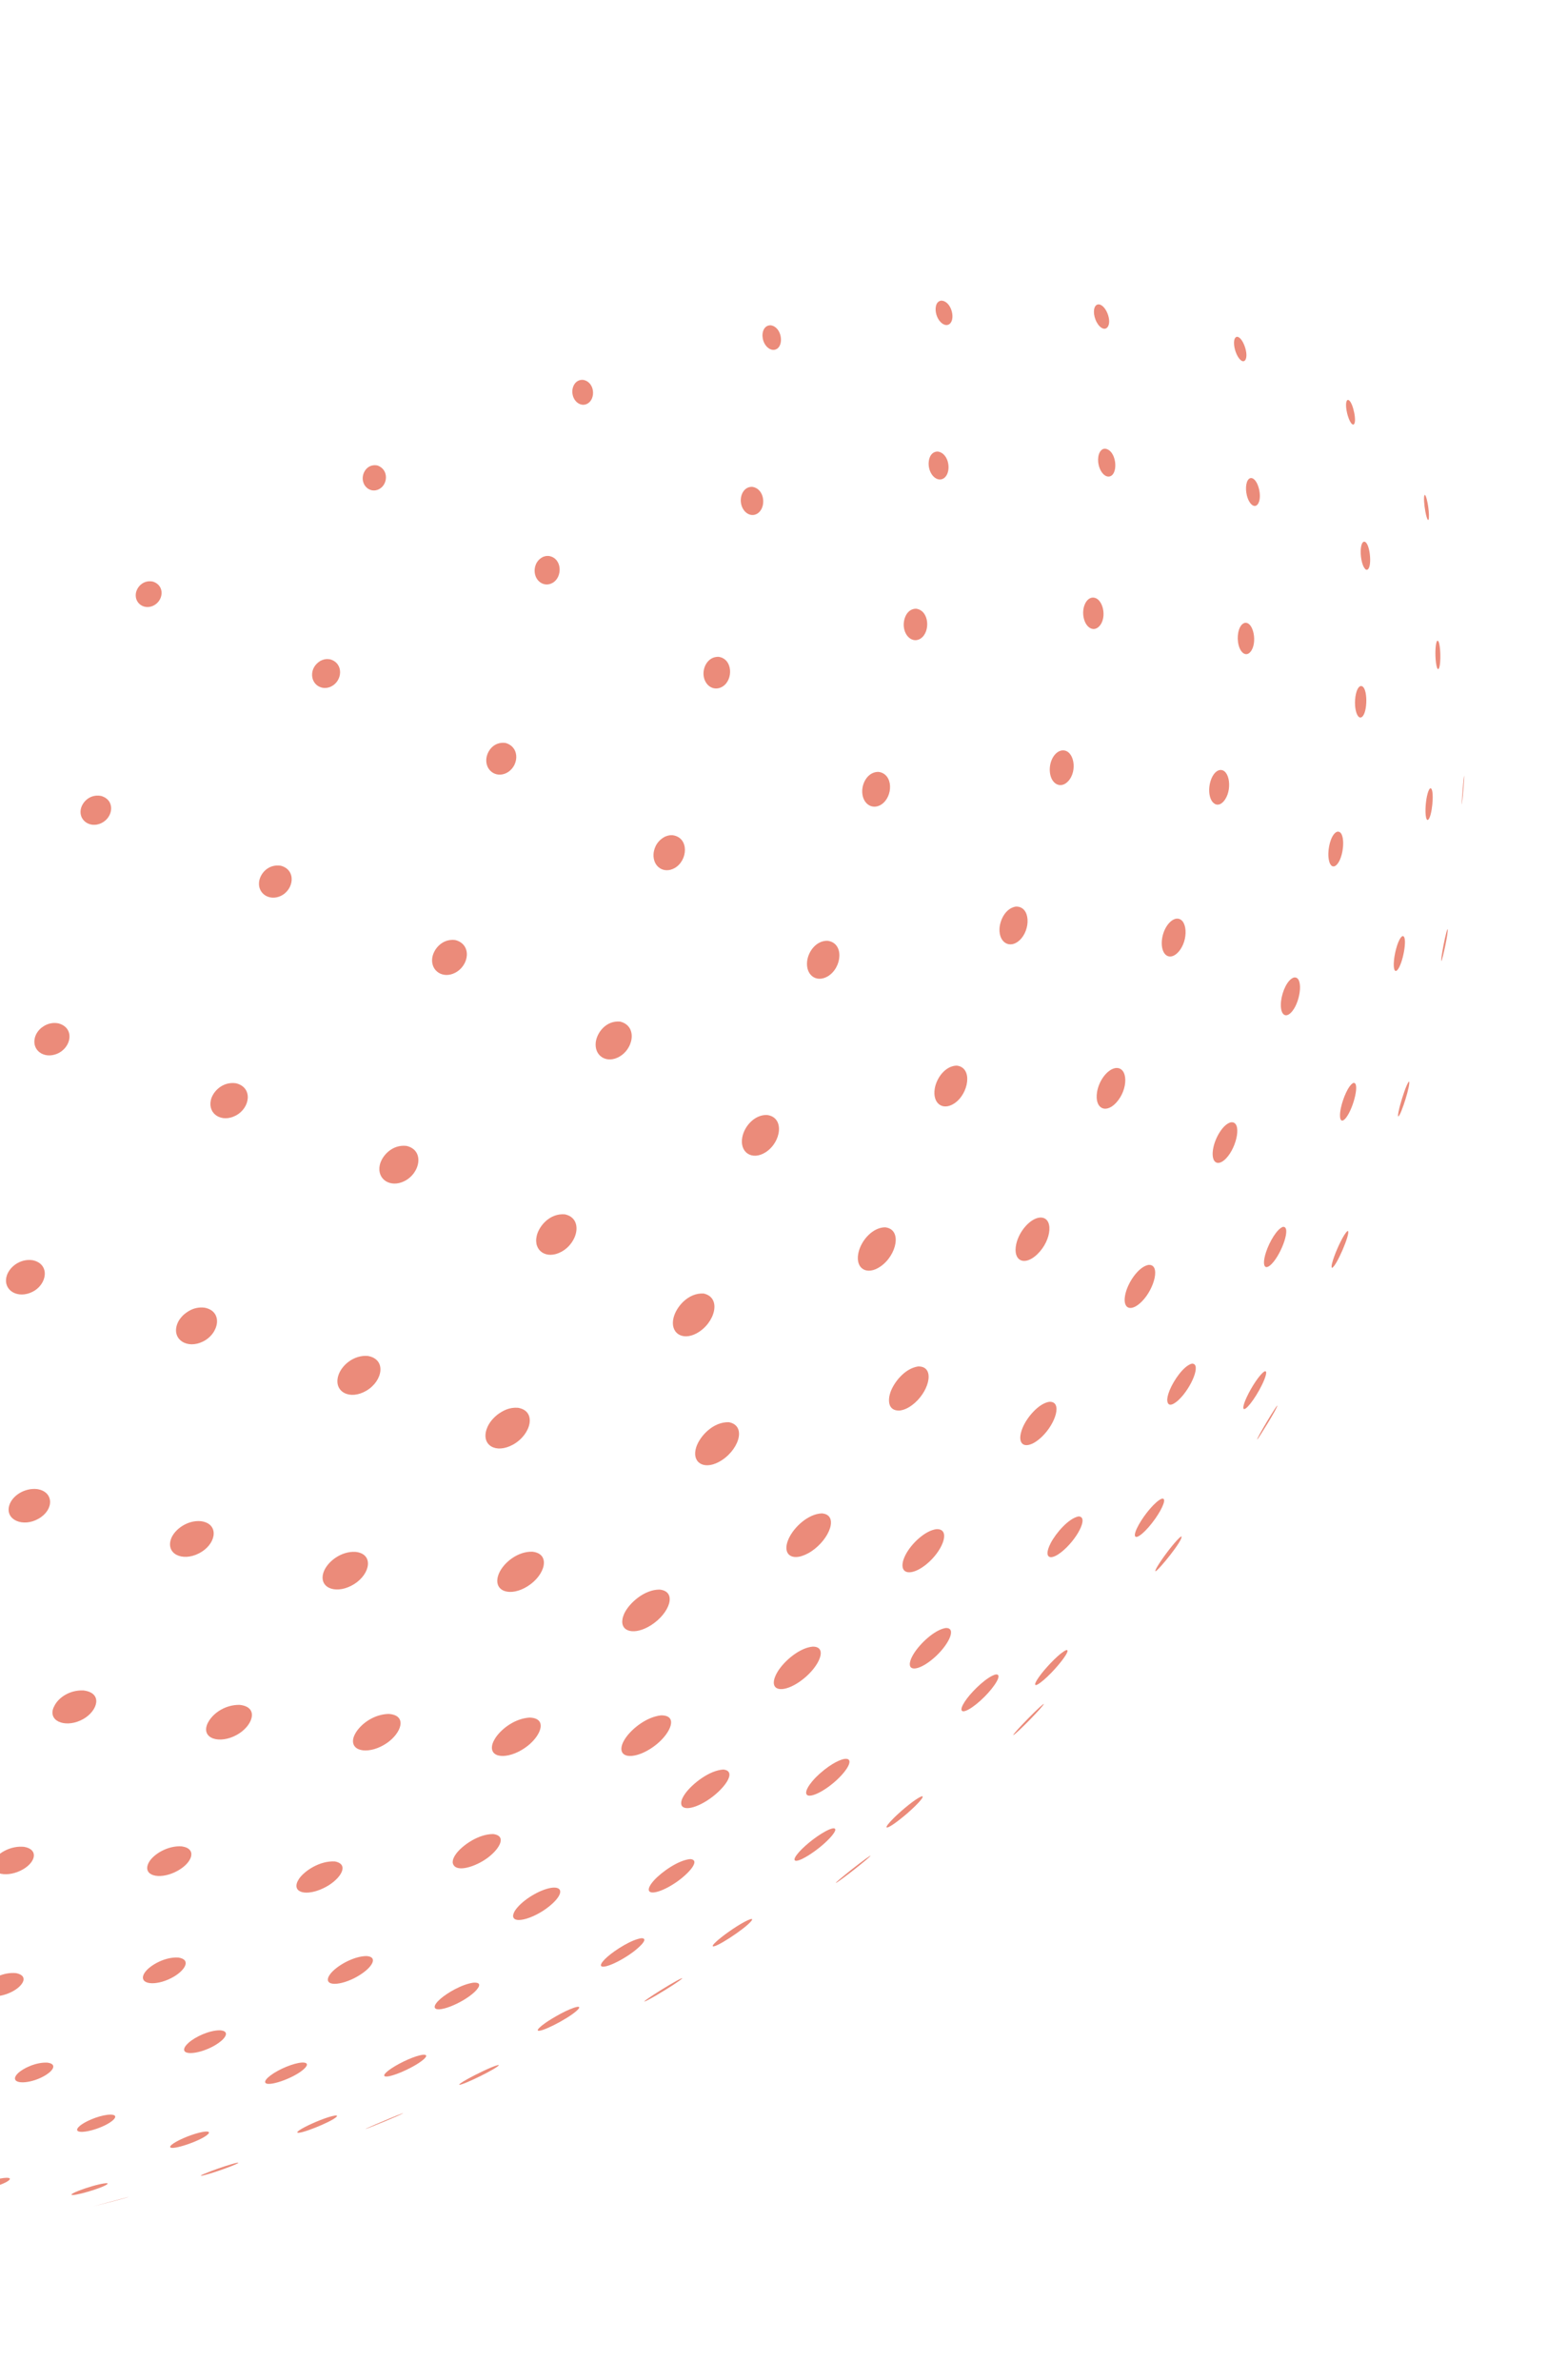 <svg width="160" height="246" viewBox="0 0 160 246" fill="none" xmlns="http://www.w3.org/2000/svg">
<g opacity="0.6">
<path fill-rule="evenodd" clip-rule="evenodd" d="M96.853 32.541C96.686 32 96.719 31.188 97.318 31.079L97.319 31.079C97.319 31.079 97.319 31.079 97.319 31.079L97.319 31.079L97.32 31.079C97.32 31.079 97.32 31.079 97.32 31.079L97.32 31.079C97.321 31.079 97.321 31.079 97.321 31.079L97.321 31.079C98.349 31.056 98.861 32.91 98.237 33.465C97.81 33.845 97.112 33.379 96.853 32.541ZM78.891 34.997C78.761 34.315 79.043 33.597 79.723 33.626C80.835 33.802 81.105 35.619 80.338 36.071C79.784 36.397 79.054 35.855 78.891 34.997ZM113.299 33.029C113.013 32.284 113.127 31.556 113.543 31.471C114.313 31.348 115.085 33.209 114.526 33.843C114.199 34.214 113.603 33.818 113.299 33.029ZM59.206 40.686C59.109 39.96 59.542 39.199 60.32 39.269C61.53 39.489 61.643 41.245 60.751 41.729C60.102 42.082 59.322 41.556 59.206 40.686ZM127.793 36.35C127.573 35.716 127.545 34.953 127.884 34.826C128.485 34.672 129.226 36.681 128.775 37.242C128.529 37.548 128.061 37.123 127.793 36.35ZM37.513 49.439C37.512 48.779 38.031 47.949 39.004 48.107C40.255 48.497 40.15 50.167 39.113 50.607C38.336 50.937 37.513 50.337 37.513 49.439ZM139.394 42.965C139.201 42.316 139.132 41.514 139.357 41.353C139.796 41.163 140.303 43.202 140.095 43.75C139.986 44.034 139.782 43.835 139.639 43.579C139.552 43.42 139.464 43.203 139.394 42.965ZM14.046 61.379C14.122 60.726 14.772 59.923 15.793 60.113C17.127 60.519 16.916 62.188 15.768 62.647C14.851 63.014 13.934 62.339 14.046 61.379ZM147.418 52.878C147.294 52.21 147.226 51.369 147.332 51.175C147.37 51.138 147.401 51.164 147.459 51.285L147.459 51.284C147.768 52.056 147.896 53.857 147.693 53.745C147.616 53.701 147.507 53.361 147.418 52.878ZM-10.284 76.495C-10.151 75.851 -9.404 75.073 -8.348 75.289C-7.018 75.683 -7.205 77.281 -8.341 77.813C-9.396 78.307 -10.503 77.555 -10.284 76.495ZM151.015 65.376L151.035 66.013L151.034 65.984C151.028 65.782 151.022 65.579 151.015 65.376ZM-33.847 94.723C-33.654 93.999 -32.824 93.355 -31.815 93.576C-30.381 93.985 -30.619 95.636 -31.861 96.15C-33.003 96.621 -34.135 95.808 -33.847 94.723ZM-54.623 115.989C-54.481 115.219 -53.599 114.525 -52.561 114.761C-51.135 115.149 -51.327 116.826 -52.539 117.337C-53.649 117.805 -54.818 117.049 -54.623 115.989ZM-70.343 138.631C-70.205 137.856 -69.298 137.356 -68.403 137.561C-67.617 137.756 -67.059 138.468 -67.488 139.318L-67.486 139.319C-68.234 140.486 -70.006 140.186 -70.316 139.12C-70.363 138.959 -70.372 138.795 -70.343 138.631ZM-79.531 160.627C-79.391 160.139 -78.716 159.58 -77.652 159.865C-76.768 160.182 -76.709 160.778 -76.706 160.895C-76.702 161.061 -76.725 161.904 -77.594 162.211C-77.746 162.265 -78.539 162.502 -79.269 161.905C-79.777 161.489 -79.635 160.991 -79.531 160.627ZM-82.411 181.357C-82.316 180.84 -81.64 180.427 -80.712 180.662C-79.554 181.039 -79.526 182.089 -80.408 182.439C-81.362 182.819 -82.561 182.171 -82.411 181.357ZM-79.997 199.028C-79.961 198.575 -79.329 198.21 -78.481 198.409C-77.458 198.705 -77.385 199.526 -78.109 199.837C-78.771 200.122 -79.799 199.858 -79.985 199.188C-79.985 199.189 -79.985 199.189 -79.985 199.19C-79.992 199.142 -80.001 199.077 -79.997 199.028ZM-74.321 212.925C-74.258 212.621 -73.73 212.301 -72.901 212.491C-72.006 212.774 -72.127 213.321 -72.644 213.538C-73.363 213.84 -74.429 213.451 -74.321 212.925ZM-67.612 222.725C-67.499 222.525 -66.988 222.316 -66.321 222.444C-65.663 222.61 -65.758 222.931 -66.076 223.089C-66.679 223.389 -67.768 223.161 -67.63 222.764C-67.626 222.752 -67.618 222.736 -67.612 222.725ZM-61.684 228.612C-61.502 228.505 -60.975 228.398 -60.459 228.475C-60.037 228.554 -60.128 228.687 -60.248 228.754C-60.678 228.991 -61.862 228.949 -61.774 228.699C-61.764 228.67 -61.733 228.641 -61.684 228.612ZM-57.455 231.336C-57.191 231.307 -56.619 231.282 -56.23 231.322C-56.096 231.337 -56.066 231.35 -56.058 231.369C-56.121 231.47 -57.644 231.489 -57.688 231.389C-57.682 231.379 -57.668 231.359 -57.455 231.336Z" fill="#DD3D22"/>
<path fill-rule="evenodd" clip-rule="evenodd" d="M96.098 48.4C95.932 47.685 96.145 46.688 96.976 46.675C98.205 46.834 98.458 48.902 97.597 49.449C97.034 49.806 96.306 49.296 96.098 48.4ZM113.631 48.061C113.444 47.237 113.702 46.471 114.196 46.387C114.235 46.382 114.255 46.379 114.306 46.382C114.307 46.382 114.307 46.382 114.307 46.382C115.44 46.536 115.678 48.79 114.894 49.201C114.416 49.451 113.826 48.919 113.631 48.061ZM76.633 51.972C76.517 51.159 76.972 50.283 77.812 50.325C79.13 50.53 79.282 52.514 78.32 53.095C77.624 53.515 76.773 52.949 76.633 51.972ZM128.951 51.182C128.775 50.442 128.88 49.559 129.315 49.424C130.06 49.263 130.655 51.424 130.065 52.144C129.719 52.567 129.167 52.09 128.951 51.182ZM55.294 59.051C55.285 58.812 55.32 57.997 56.152 57.57C56.153 57.57 56.154 57.57 56.154 57.57C56.411 57.463 56.577 57.454 56.791 57.474C58.147 57.712 58.203 59.64 57.165 60.243C56.314 60.738 55.335 60.114 55.294 59.051ZM140.803 57.835C140.666 57.093 140.712 56.183 141.023 56.007C141.608 55.804 141.912 58.131 141.559 58.746C141.393 59.037 141.205 58.829 141.204 58.826C141.204 58.826 141.203 58.825 141.203 58.824C141.137 58.752 140.932 58.533 140.803 57.835ZM32.281 69.659C32.304 69.278 32.468 68.737 33.118 68.324C33.117 68.325 33.117 68.326 33.117 68.326C33.571 68.089 33.855 68.109 34.153 68.156C35.576 68.568 35.426 70.401 34.236 70.968C33.256 71.435 32.214 70.737 32.281 69.659ZM148.48 68.143C148.423 67.39 148.471 66.448 148.646 66.24C148.932 66.053 149.068 68.008 148.894 68.853C148.862 69.008 148.794 69.25 148.691 69.137C148.601 69.037 148.518 68.647 148.48 68.143ZM8.342 83.724C8.448 82.977 9.239 82.057 10.445 82.272C11.951 82.691 11.738 84.509 10.451 85.1C9.344 85.61 8.181 84.85 8.342 83.724ZM151.235 82.166C151.286 81.5 151.38 80.447 151.429 80.192C151.431 80.186 151.433 80.179 151.434 80.174C151.485 80.334 151.229 83.021 151.187 83.157C151.181 83.14 151.165 83.086 151.235 82.166M-15.068 101.102C-14.905 100.265 -13.943 99.483 -12.822 99.699C-11.231 100.121 -11.503 101.986 -12.884 102.561C-14.089 103.061 -15.292 102.257 -15.068 101.102ZM-36.004 121.507C-35.822 120.682 -34.837 119.92 -33.715 120.146C-32.153 120.534 -32.309 122.283 -33.61 122.935C-34.89 123.577 -36.277 122.749 -36.004 121.507ZM-52.231 143.396C-52.05 142.558 -51.026 141.998 -50.042 142.196C-48.625 142.512 -48.467 144.107 -49.789 144.743C-51.044 145.347 -52.482 144.554 -52.231 143.396ZM-62.199 164.669C-62.041 164.203 -61.381 163.575 -60.211 163.755L-60.21 163.755L-60.21 163.755L-60.209 163.755L-60.209 163.755L-60.208 163.755L-60.207 163.755L-60.207 163.755L-60.206 163.756C-59.179 164 -59.058 164.645 -59.044 164.771C-59.042 164.782 -58.944 165.792 -59.935 166.239C-61.235 166.826 -62.725 165.903 -62.246 164.808C-62.226 164.762 -62.215 164.715 -62.199 164.669ZM-66.081 184.64C-65.94 184.061 -65.108 183.594 -64.092 183.823C-62.792 184.207 -62.853 185.33 -63.873 185.745C-64.977 186.194 -66.297 185.532 -66.081 184.64ZM-64.781 201.444C-64.636 200.979 -63.876 200.604 -62.977 200.789C-61.859 201.078 -61.862 201.948 -62.706 202.319C-63.699 202.755 -65.018 202.199 -64.781 201.444ZM-60.303 214.568C-60.151 214.266 -59.498 213.903 -58.583 214.084C-57.636 214.352 -57.853 214.948 -58.455 215.204C-59.383 215.598 -60.61 215.176 -60.303 214.568ZM-54.704 223.709C-54.502 223.501 -53.852 223.249 -53.098 223.369C-52.395 223.523 -52.573 223.868 -52.973 224.057C-53.714 224.409 -54.92 224.266 -54.789 223.841C-54.777 223.803 -54.742 223.749 -54.704 223.709ZM-49.48 229.192C-49.149 229.042 -48.441 228.922 -47.915 228.982C-47.425 229.056 -47.662 229.221 -47.715 229.253C-48.196 229.549 -49.736 229.624 -49.677 229.35C-49.67 229.315 -49.63 229.26 -49.48 229.192ZM-45.103 231.844C-44.66 231.772 -43.925 231.711 -43.509 231.736C-43.36 231.748 -43.34 231.763 -43.329 231.782C-43.395 231.931 -45.209 232.047 -45.458 231.967C-45.458 231.967 -45.459 231.967 -45.459 231.967C-45.467 231.963 -45.476 231.956 -45.48 231.949C-45.473 231.937 -45.454 231.9 -45.103 231.844ZM-40.913 232.708C-39.976 232.675 -39.474 232.661 -39.232 232.66C-39.199 232.66 -39.166 232.66 -39.133 232.662C-39.216 232.703 -41.285 232.742 -41.513 232.734C-41.492 232.73 -41.483 232.728 -40.913 232.708Z" fill="#DD3D22"/>
<path fill-rule="evenodd" clip-rule="evenodd" d="M93.477 64.777C93.398 63.996 93.796 62.917 94.75 62.922C96.133 63.103 96.244 65.35 95.206 66.012C94.46 66.488 93.588 65.865 93.477 64.777ZM112.053 63.703C111.915 62.765 112.334 61.864 112.948 61.777C114.056 61.652 114.583 63.859 113.662 64.766C113.045 65.374 112.218 64.827 112.053 63.703ZM72.76 69.692C72.728 68.78 73.356 67.841 74.34 67.897C75.79 68.118 75.855 70.257 74.746 70.96C74.672 71.007 74.564 71.056 74.482 71.091C74.482 71.092 74.482 71.093 74.482 71.094C73.534 71.416 72.791 70.62 72.76 69.692ZM128.044 66.376C127.924 65.533 128.175 64.532 128.739 64.386C129.644 64.221 130.087 66.492 129.325 67.386C128.841 67.954 128.195 67.444 128.044 66.376ZM50.293 78.53C50.325 77.698 51.034 76.632 52.281 76.796C53.876 77.243 53.654 79.351 52.291 79.944C51.276 80.385 50.249 79.659 50.293 78.53ZM140.153 72.963C140.088 72.126 140.286 71.108 140.686 70.927C141.44 70.719 141.49 73.329 140.965 74.004C140.681 74.37 140.357 74.107 140.212 73.393C140.188 73.275 140.163 73.098 140.153 72.963ZM26.791 91.187C26.876 90.345 27.707 89.286 29.043 89.489C30.68 89.921 30.413 91.998 28.999 92.629C27.846 93.143 26.67 92.374 26.791 91.187ZM147.435 83.575C147.462 82.743 147.65 81.712 147.906 81.495C148.337 81.297 148.211 83.708 147.849 84.526C147.799 84.641 147.669 84.885 147.555 84.68C147.463 84.515 147.418 84.101 147.435 83.575ZM3.602 107.284C3.736 106.736 4.093 106.409 4.265 106.251C4.265 106.252 4.264 106.253 4.264 106.254C4.536 106.05 5.1 105.625 6.012 105.777C7.756 106.209 7.426 108.293 5.898 108.927C4.551 109.485 3.285 108.579 3.602 107.284ZM149.183 98.317C149.315 97.542 149.569 96.325 149.703 96.054C149.707 96.049 149.713 96.042 149.717 96.037C149.84 96.279 149.184 99.223 149.077 99.342C149.062 99.311 149.025 99.237 149.183 98.317ZM-17.477 126.754C-17.242 125.87 -16.186 125.064 -14.988 125.274C-13.286 125.663 -13.495 127.6 -14.933 128.315C-16.335 129.011 -17.833 128.092 -17.477 126.754ZM-34.177 147.761C-33.936 146.853 -32.824 146.245 -31.751 146.433C-30.25 146.733 -30.052 148.339 -31.419 149.118C-32.828 149.921 -34.529 149.084 -34.177 147.761ZM-44.868 168.243C-44.61 167.638 -43.798 167.055 -42.626 167.204L-42.625 167.204L-42.624 167.204L-42.624 167.204L-42.623 167.204L-42.623 167.204L-42.622 167.205L-42.622 167.205L-42.621 167.205C-40.815 167.585 -41.253 169.214 -42.288 169.785C-43.618 170.519 -45.315 169.767 -44.998 168.584C-44.989 168.55 -44.989 168.55 -44.868 168.243ZM-49.657 187.444C-49.491 186.886 -48.603 186.243 -47.371 186.486C-45.983 186.857 -46.121 188.067 -47.257 188.545C-48.512 189.074 -49.947 188.415 -49.657 187.444ZM-49.314 203.433C-49.117 202.916 -48.197 202.462 -47.193 202.638C-45.996 202.913 -46.078 203.828 -47.038 204.264C-47.941 204.674 -49.226 204.482 -49.355 203.715L-49.353 203.715C-49.354 203.64 -49.357 203.546 -49.314 203.433ZM-45.77 215.743C-45.557 215.383 -44.697 214.955 -43.701 215.121C-42.706 215.369 -43.016 216.003 -43.71 216.309C-44.762 216.773 -46.074 216.462 -45.806 215.813C-45.797 215.791 -45.782 215.763 -45.77 215.743ZM-40.807 224.134C-40.506 223.901 -39.684 223.604 -38.873 223.705C-38.213 223.826 -38.325 224.147 -38.766 224.389C-39.633 224.864 -41.185 224.825 -40.98 224.334C-40.953 224.269 -40.895 224.202 -40.807 224.134ZM-35.647 229.155C-35.191 228.964 -34.324 228.785 -33.718 228.832C-33.223 228.887 -33.457 229.061 -33.541 229.113C-34.019 229.41 -35.578 229.672 -35.934 229.456C-35.934 229.456 -35.934 229.456 -35.933 229.456C-35.965 229.425 -36.065 229.33 -35.647 229.155ZM-30.255 231.574C-29.675 231.444 -28.735 231.31 -28.26 231.319C-28.098 231.324 -28.035 231.346 -28.075 231.384C-28.284 231.588 -30.824 231.929 -30.766 231.746C-30.754 231.708 -30.563 231.643 -30.255 231.574ZM-23.651 232.262C-22.911 232.158 -21.919 232.036 -21.545 232.015C-21.428 232.009 -21.424 232.013 -21.413 232.023C-21.641 232.12 -24.04 232.401 -24.365 232.389C-24.353 232.375 -24.34 232.36 -23.651 232.262Z" fill="#DD3D22"/>
<path fill-rule="evenodd" clip-rule="evenodd" d="M108.58 79.764C108.494 78.686 109.086 77.661 109.849 77.57C111.076 77.45 111.499 79.7 110.453 80.779C109.68 81.578 108.682 81.037 108.58 79.764ZM89.175 81.764C89.19 80.802 89.838 79.773 90.859 79.789C92.419 79.991 92.386 82.353 91.153 83.162C90.991 83.267 90.847 83.313 90.731 83.35C90.732 83.35 90.732 83.349 90.732 83.348C89.872 83.556 89.159 82.831 89.175 81.764ZM125.064 81.823C125.014 80.891 125.444 79.749 126.14 79.599C127.208 79.435 127.503 81.769 126.55 82.843C126.307 83.115 126.048 83.221 125.777 83.156C125.777 83.157 125.777 83.157 125.777 83.158C125.207 82.946 125.085 82.231 125.064 81.823ZM67.591 88.294C67.607 88 67.742 86.998 68.82 86.463C68.82 86.464 68.82 86.465 68.82 86.466C69.166 86.325 69.364 86.324 69.586 86.338C71.295 86.586 71.157 88.959 69.765 89.736C68.659 90.353 67.522 89.599 67.591 88.294ZM137.386 88.209C137.408 87.286 137.758 86.171 138.289 85.976C139.172 85.784 139.066 88.334 138.35 89.272C137.955 89.788 137.558 89.598 137.426 88.829C137.404 88.701 137.38 88.49 137.386 88.209ZM44.695 99.104C44.777 98.201 45.676 96.993 47.087 97.171C48.822 97.611 48.552 99.8 47.057 100.562C45.836 101.184 44.578 100.407 44.695 99.104ZM144.183 99.171C144.279 98.329 144.626 97.028 145.029 96.775C145.612 96.591 145.189 99.25 144.631 100.126C144.443 100.421 144.288 100.446 144.206 100.195C144.175 100.1 144.11 99.811 144.183 99.171ZM21.803 113.733C21.986 112.868 22.989 111.775 24.395 111.974C26.172 112.387 25.905 114.52 24.377 115.318C22.939 116.069 21.496 115.18 21.803 113.733ZM144.82 114.191C145.036 113.395 145.465 112.091 145.7 111.815C145.708 111.811 145.719 111.805 145.727 111.801C145.945 111.94 144.933 115.245 144.623 115.409C144.524 115.345 144.704 114.618 144.82 114.191ZM0.66 132.014C0.876 131.027 2.044 130.066 3.376 130.266C5.2 130.646 4.91 132.769 3.337 133.544C1.855 134.274 0.354 133.416 0.66 132.014ZM-16.382 151.8C-16.319 151.605 -16.219 151.45 -16.139 151.325C-16.14 151.325 -16.141 151.325 -16.141 151.325C-15.254 150.183 -13.977 150.309 -13.73 150.347C-12.096 150.634 -11.948 152.357 -13.483 153.227C-15.058 154.119 -16.846 153.239 -16.382 151.8ZM-27.695 171.39C-27.381 170.737 -26.467 170.09 -25.203 170.217C-25.203 170.217 -25.202 170.217 -25.202 170.217L-25.201 170.217L-25.201 170.217L-25.201 170.217L-25.2 170.218L-25.199 170.218L-25.199 170.218L-25.198 170.218C-23.327 170.562 -23.689 172.223 -24.948 172.92C-26.431 173.743 -28.235 172.984 -27.829 171.709C-27.814 171.659 -27.814 171.659 -27.695 171.39ZM-33.23 189.724C-32.99 189.027 -31.867 188.395 -30.64 188.603C-29.159 188.958 -29.386 190.229 -30.652 190.79C-32.05 191.41 -33.592 190.772 -33.23 189.724ZM-33.57 204.739C-33.249 204.199 -32.238 203.714 -31.163 203.872C-29.953 204.112 -30.062 204.989 -30.995 205.512C-32.239 206.208 -33.904 205.849 -33.656 204.939C-33.639 204.877 -33.604 204.797 -33.57 204.739ZM-30.605 216.193C-30.28 215.797 -29.268 215.324 -28.215 215.465C-27.198 215.682 -27.575 216.306 -28.223 216.654C-29.359 217.263 -30.931 217.119 -30.735 216.424C-30.72 216.37 -30.672 216.274 -30.605 216.193ZM-25.773 223.807C-25.294 223.484 -24.286 223.179 -23.495 223.249C-22.821 223.344 -22.963 223.677 -23.452 223.957C-24.426 224.515 -26.164 224.64 -26.072 224.145C-26.059 224.074 -25.997 223.958 -25.773 223.807ZM-19.919 228.198C-19.331 227.943 -18.261 227.683 -17.604 227.705C-17.12 227.735 -17.307 227.908 -17.409 227.981C-17.959 228.371 -19.849 228.77 -20.298 228.591L-20.296 228.59C-20.477 228.481 -20.191 228.317 -19.919 228.198ZM10.714 227.78C12.124 227.402 12.937 227.184 13.265 227.105C13.282 227.101 13.303 227.096 13.32 227.093C13.145 227.175 9.991 227.992 9.66 228.066C9.707 228.05 9.712 228.048 10.714 227.78ZM-12.598 230.034C-11.897 229.822 -10.73 229.572 -10.177 229.551C-9.994 229.547 -9.923 229.569 -9.965 229.618C-10.204 229.898 -13.263 230.534 -13.205 230.292C-13.193 230.242 -12.966 230.146 -12.598 230.034ZM-2.621 229.851C-2.134 229.729 -0.741 229.399 -0.155 229.334C-0.093 229.33 -0.082 229.329 -0.06 229.336C-0.175 229.485 -3.431 230.217 -3.544 230.12C-3.478 230.077 -3.168 229.987 -2.621 229.851Z" fill="#DD3D22"/>
<path fill-rule="evenodd" clip-rule="evenodd" d="M103.373 96C103.411 95.161 103.958 93.896 105.055 93.712L105.055 93.712C105.056 93.712 105.056 93.712 105.056 93.712L105.056 93.712L105.056 93.712C105.057 93.712 105.057 93.712 105.057 93.712C105.057 93.712 105.057 93.711 105.057 93.711L105.058 93.712C105.058 93.712 105.058 93.712 105.058 93.711C106.601 93.661 106.628 96.116 105.442 97.202C104.448 98.111 103.307 97.449 103.373 96ZM83.479 99.356C83.601 98.321 84.441 97.22 85.585 97.246C87.361 97.468 87.085 100.086 85.578 100.942C84.409 101.605 83.311 100.775 83.479 99.356ZM120.155 97.419C120.186 96.248 120.881 95.101 121.644 94.964C122.823 94.812 122.978 97.196 121.869 98.412C121.119 99.232 120.294 98.921 120.169 97.773C120.158 97.668 120.153 97.526 120.155 97.419ZM61.617 107.737C61.735 106.749 62.68 105.458 64.148 105.602C65.997 106.066 65.528 108.572 63.856 109.331C62.608 109.896 61.458 109.077 61.617 107.737ZM132.499 103.455C132.622 102.449 133.164 101.24 133.825 101.044C134.808 100.879 134.552 103.383 133.677 104.498C133.149 105.172 132.632 105.077 132.501 104.282C132.463 104.058 132.463 103.749 132.499 103.455ZM39.276 120.442C39.475 119.497 40.543 118.279 42.034 118.45C43.912 118.865 43.499 121.256 41.825 122.091C40.374 122.815 38.968 121.906 39.276 120.442ZM138.696 114.466C138.894 113.567 139.445 112.19 139.966 111.943C140.668 111.795 140.017 114.469 139.244 115.502C138.945 115.901 138.707 115.946 138.622 115.621C138.593 115.509 138.541 115.173 138.696 114.466ZM18.283 136.999C18.438 136.475 18.746 136.155 18.95 135.943C18.95 135.943 18.951 135.943 18.952 135.943C19.268 135.67 20.009 135.031 21.164 135.174C23.096 135.542 22.688 137.849 20.974 138.681C19.373 139.459 17.838 138.5 18.283 136.999ZM138.012 129.826C138.345 128.921 139 127.523 139.364 127.252C139.377 127.248 139.395 127.244 139.408 127.241C139.711 127.451 138.204 130.947 137.763 131.058C137.621 130.962 137.858 130.245 138.012 129.826ZM0.942 155.666C1.232 154.584 2.592 153.77 3.853 153.926C5.565 154.188 5.637 156.053 3.972 156.995C2.368 157.902 0.556 157.108 0.942 155.666ZM130.642 147.613C131.082 146.851 131.821 145.63 132.09 145.298C132.096 145.292 132.103 145.284 132.11 145.277C132.165 145.489 130.19 148.641 130.026 148.81C130.018 148.779 130.003 148.721 130.642 147.613ZM-10.8 174.062C-10.509 173.469 -9.54 172.626 -8.066 172.733L-8.065 172.733L-8.065 172.733L-8.064 172.733C-8.064 172.734 -8.064 172.733 -8.063 172.733L-8.063 172.733L-8.063 172.734L-8.062 172.734L-8.061 172.734C-6.104 173.044 -6.566 174.794 -7.928 175.559C-9.558 176.474 -11.443 175.721 -10.938 174.357C-10.922 174.312 -10.922 174.312 -10.8 174.062ZM-16.824 191.284C-16.45 190.579 -15.262 189.929 -13.993 190.108C-12.509 190.42 -12.726 191.642 -13.969 192.326C-15.517 193.177 -17.343 192.608 -16.885 191.418C-16.869 191.377 -16.845 191.324 -16.824 191.284ZM-17.659 205.44C-17.314 204.877 -16.133 204.197 -14.81 204.383C-13.481 204.715 -14.07 205.739 -15.159 206.232C-16.612 206.89 -18.142 206.481 -17.716 205.548C-17.702 205.515 -17.678 205.472 -17.659 205.44ZM-14.763 215.801C-14.336 215.365 -13.155 214.818 -12.05 214.926C-11.028 215.102 -11.444 215.752 -12.137 216.154C-13.409 216.891 -15.191 216.882 -14.982 216.139C-14.952 216.032 -14.878 215.918 -14.763 215.801ZM-9.419 222.444C-8.822 222.053 -7.645 221.656 -6.784 221.697C-6.089 221.76 -6.278 222.112 -6.748 222.411C-7.869 223.125 -10.016 223.423 -9.812 222.836C-9.784 222.756 -9.693 222.624 -9.419 222.444ZM38.848 219.592C39.457 219.33 41.148 218.612 41.661 218.44C41.673 218.437 41.689 218.433 41.701 218.43C41.6 218.555 38.156 219.975 37.8 220.072C37.819 220.052 37.848 220.023 38.848 219.592ZM-2.042 225.863C-1.345 225.519 -0.053 225.128 0.686 225.114C1.208 225.115 0.996 225.321 0.882 225.409C0.156 225.965 -2.574 226.637 -2.555 226.255C-2.55 226.164 -2.363 226.022 -2.042 225.863ZM21.785 224.439C22.585 224.136 23.967 223.663 24.532 223.558C24.597 223.549 24.609 223.548 24.64 223.552C24.643 223.557 24.646 223.565 24.649 223.57C24.427 223.804 21.127 224.94 20.769 224.905C20.767 224.9 20.764 224.893 20.763 224.888C20.835 224.82 21.179 224.668 21.785 224.439ZM8.159 226.443C8.878 226.163 10.267 225.724 10.965 225.673C11.05 225.673 11.227 225.673 11.07 225.793C10.541 226.199 7.447 227.093 7.391 226.856C7.376 226.791 7.663 226.637 8.159 226.443Z" fill="#DD3D22"/>
<path fill-rule="evenodd" clip-rule="evenodd" d="M96.676 112.537C96.861 111.408 97.782 110.174 98.949 110.151C100.657 110.338 100.2 113.09 98.678 114.072C97.478 114.846 96.43 114.043 96.676 112.537ZM113.461 112.897C113.66 111.671 114.54 110.528 115.382 110.402C116.693 110.258 116.726 112.609 115.433 113.995C114.503 114.992 113.49 114.729 113.426 113.475C113.418 113.314 113.432 113.076 113.461 112.897ZM76.776 117.534C76.999 116.411 78.033 115.22 79.317 115.254C81.178 115.47 80.818 118.066 79.183 119.108C77.787 119.998 76.46 119.13 76.776 117.534ZM125.502 118.58C125.742 117.49 126.523 116.197 127.303 116.011C128.487 115.862 127.95 118.564 126.807 119.745C126.072 120.503 125.437 120.306 125.42 119.314C125.417 119.162 125.429 118.911 125.502 118.58ZM55.519 127.71C55.756 126.747 56.846 125.386 58.43 125.526C60.31 125.932 59.806 128.437 58.08 129.385C56.537 130.233 55.125 129.309 55.519 127.71ZM130.944 129.419C131.303 128.338 132.07 127.037 132.684 126.819C133.587 126.709 132.575 129.584 131.519 130.657C131.073 131.111 130.764 131.081 130.731 130.582C130.712 130.307 130.79 129.883 130.944 129.419ZM34.982 142.216C35.309 141.113 36.62 140.027 38.054 140.165C39.984 140.503 39.607 142.745 37.893 143.755C36.178 144.766 34.492 143.874 34.982 142.216ZM128.945 144.418C129.425 143.383 130.297 142.039 130.779 141.763C131.143 141.614 130.897 142.384 130.515 143.163C129.795 144.629 128.741 145.966 128.603 145.589C128.549 145.441 128.677 145.079 128.732 144.925C128.732 144.925 128.731 144.925 128.731 144.925C128.778 144.804 128.843 144.638 128.945 144.418ZM17.68 159.095C18.02 158.11 19.376 157.107 20.779 157.242C22.622 157.483 22.428 159.404 20.88 160.394C19.187 161.477 17.272 160.817 17.628 159.273C17.641 159.219 17.662 159.148 17.68 159.095ZM120.083 161.329C120.731 160.376 121.73 159.119 122.127 158.841C122.145 158.832 122.171 158.821 122.192 158.817C122.411 159.16 119.78 162.376 119.508 162.423C119.487 162.392 119.425 162.297 120.083 161.329ZM5.689 176.214C6.141 175.436 7.229 174.677 8.641 174.738C8.641 174.738 8.642 174.738 8.642 174.738L8.643 174.738L8.643 174.738L8.643 174.739C8.643 174.739 8.644 174.739 8.644 174.738L8.644 174.739L8.645 174.739L8.646 174.739C10.674 175.003 10.095 176.844 8.631 177.683C6.966 178.638 5.08 178.035 5.478 176.674C5.515 176.548 5.537 176.494 5.689 176.214ZM105.724 178.268C106.583 177.36 107.547 176.423 107.872 176.177C107.921 176.142 107.924 176.141 107.958 176.125C107.994 176.304 105.185 179.179 104.795 179.364C104.783 179.3 105.095 178.932 105.724 178.268ZM-0.623 192.3C-0.187 191.507 1.174 190.758 2.505 190.906C3.991 191.174 3.704 192.455 2.404 193.216C0.82 194.143 -1.061 193.767 -0.741 192.587C-0.717 192.499 -0.668 192.383 -0.623 192.3ZM87.376 193.813C88.297 193.064 89.557 192.095 89.964 191.847C90.007 191.822 90.007 191.822 90.039 191.812C90.004 191.989 86.774 194.529 86.438 194.643C86.442 194.621 86.455 194.562 87.376 193.813ZM-1.446 205.169C-1 204.571 0.335 203.818 1.681 203.961C3.048 204.248 2.362 205.31 1.231 205.886C-0.263 206.647 -1.895 206.437 -1.629 205.518C-1.601 205.419 -1.525 205.275 -1.446 205.169ZM67.63 206.172C68.496 205.609 69.969 204.715 70.481 204.5C70.502 204.493 70.531 204.484 70.553 204.48C70.555 204.487 70.557 204.496 70.559 204.502C70.385 204.702 69.187 205.485 67.889 206.247C67.889 206.247 67.889 206.246 67.89 206.246C67.163 206.667 66.769 206.873 66.648 206.896C66.647 206.89 66.645 206.881 66.643 206.875C66.677 206.838 66.778 206.725 67.63 206.172ZM1.863 214.3C2.384 213.8 3.729 213.144 4.901 213.212C5.849 213.331 5.595 213.936 4.802 214.453C3.436 215.344 1.405 215.538 1.558 214.762C1.571 214.699 1.625 214.527 1.863 214.3ZM48.428 214.863C49.161 214.459 50.812 213.633 51.49 213.464C51.52 213.461 51.562 213.458 51.59 213.466C51.581 213.729 47.829 215.586 47.494 215.494C47.496 215.464 47.501 215.375 48.428 214.863ZM8.434 219.61C9.126 219.125 10.533 218.584 11.446 218.583C12.16 218.605 11.953 218.965 11.559 219.265C10.441 220.12 7.929 220.723 7.976 220.127C7.987 219.995 8.154 219.807 8.434 219.61ZM31.567 219.849C32.383 219.427 33.912 218.785 34.662 218.678C34.757 218.671 34.953 218.657 34.804 218.811C34.279 219.354 30.792 220.733 30.748 220.416C30.736 220.332 31.043 220.121 31.567 219.849ZM18.229 221.384C19.126 220.881 20.533 220.391 21.241 220.336C21.62 220.31 21.716 220.413 21.502 220.619C20.806 221.291 17.705 222.335 17.598 221.933C17.57 221.827 17.806 221.622 18.229 221.384Z" fill="#DD3D22"/>
<path fill-rule="evenodd" clip-rule="evenodd" d="M88.813 129.374C89.124 128.179 90.255 126.88 91.54 126.865C93.341 127.053 92.758 129.755 91.06 130.919C89.683 131.864 88.48 131.174 88.763 129.6C88.775 129.532 88.795 129.442 88.813 129.374ZM105.105 128.597C105.403 127.263 106.526 125.984 107.507 125.86C108.991 125.717 108.837 128.17 107.27 129.664C106.151 130.73 105.044 130.501 105.035 129.203C105.033 129.035 105.062 128.786 105.105 128.597ZM69.662 136.213C69.936 135.099 71.172 133.61 72.777 133.709C74.695 134.137 73.93 136.81 72.044 137.825C70.546 138.631 69.277 137.772 69.662 136.213ZM116.478 133.448C116.846 132.292 117.828 130.933 118.773 130.753C120.067 130.64 119.422 133.203 118.093 134.536C117.157 135.475 116.344 135.412 116.318 134.399C116.311 134.139 116.371 133.783 116.478 133.448ZM50.324 147.745C50.592 146.938 51.199 146.433 51.458 146.218C51.458 146.218 51.458 146.219 51.458 146.22C52.015 145.819 52.657 145.457 53.564 145.519C55.555 145.843 54.936 148.294 53.057 149.329C51.302 150.296 49.77 149.408 50.324 147.745ZM120.978 143.69C121.389 142.69 122.413 141.185 123.267 140.959C124.293 140.9 123.222 143.455 121.914 144.696C121.725 144.876 120.776 145.722 120.721 144.721C120.72 144.721 120.72 144.721 120.719 144.721C120.731 144.534 120.748 144.25 120.978 143.69ZM33.454 162.543C33.815 161.456 35.269 160.315 36.78 160.416C38.676 160.622 38.318 162.687 36.634 163.744C34.909 164.826 33.067 164.247 33.403 162.729C33.415 162.673 33.436 162.599 33.454 162.543ZM117.785 157.593C118.376 156.537 119.492 155.179 120.148 154.921C120.71 154.778 120.271 155.854 119.507 156.948C118.584 158.27 117.535 159.174 117.389 158.774C117.323 158.591 117.467 158.161 117.785 157.593ZM21.622 177.872C22.14 177.042 23.316 176.213 24.772 176.229C24.772 176.229 24.772 176.229 24.772 176.229L24.773 176.229L24.774 176.229C24.774 176.229 24.774 176.229 24.774 176.229L24.775 176.229L24.775 176.229L24.776 176.229C24.776 176.229 24.776 176.229 24.776 176.229C26.73 176.425 26.212 178.192 24.792 179.146C23.096 180.287 21.035 179.896 21.347 178.492C21.402 178.243 21.509 178.063 21.622 177.872ZM107.731 172.978C108.389 172.141 109.633 170.84 110.257 170.575C110.628 170.487 110.243 171.085 109.98 171.449C109.379 172.282 108.068 173.706 107.297 174.131L107.296 174.131C107.296 174.131 107.296 174.131 107.296 174.131C107.296 174.131 107.296 174.131 107.296 174.131L107.295 174.132C107.185 174.179 106.955 174.277 107.109 173.918C107.152 173.819 107.298 173.529 107.731 172.978ZM15.39 192.519C15.87 191.644 17.392 190.746 18.808 190.857C20.397 191.09 19.914 192.509 18.407 193.359C16.726 194.306 14.935 194.001 15.264 192.823C15.291 192.729 15.342 192.607 15.39 192.519ZM92.447 187.918C93.295 187.079 94.655 185.967 95.252 185.711C95.417 185.648 95.468 185.681 95.406 185.812C95.371 185.886 95.129 186.311 93.804 187.47C93.803 187.47 93.803 187.471 93.802 187.471C92.659 188.449 91.75 189.053 91.687 188.875C91.662 188.806 91.847 188.513 92.447 187.918ZM15.068 203.773C15.6 203.116 17.075 202.256 18.459 202.349C19.833 202.574 19.094 203.669 17.982 204.324C16.399 205.255 14.586 205.225 14.8 204.271C14.835 204.117 14.925 203.95 15.068 203.773ZM74.624 200.239C75.561 199.502 76.974 198.581 77.624 198.379C77.717 198.359 77.91 198.317 77.694 198.584C77.023 199.41 73.86 201.463 73.713 201.168C73.666 201.075 74.015 200.718 74.624 200.239ZM19.503 211.157C20.213 210.527 21.66 209.856 22.758 209.869C23.734 209.934 23.442 210.589 22.596 211.185C21.133 212.217 18.88 212.595 19.05 211.779C19.076 211.655 19.176 211.447 19.503 211.157ZM56.426 209.093C57.137 208.597 58.835 207.603 59.726 207.439C59.842 207.435 60.112 207.427 59.645 207.847C58.633 208.759 55.696 210.227 55.617 209.861C55.599 209.779 55.801 209.53 56.426 209.093ZM27.964 214.544C28.843 213.878 30.374 213.249 31.239 213.2C31.83 213.175 31.908 213.439 31.435 213.873C30.364 214.857 27.515 215.818 27.423 215.227C27.399 215.072 27.596 214.823 27.964 214.544ZM40.527 213.778C41.434 213.181 42.936 212.481 43.783 212.391C44.278 212.379 44.063 212.655 43.796 212.888C42.711 213.833 39.753 215.031 39.738 214.532C39.735 214.463 39.808 214.252 40.527 213.778Z" fill="#DD3D22"/>
<path fill-rule="evenodd" clip-rule="evenodd" d="M92.084 143.945C92.415 142.962 93.518 141.476 94.939 141.249C94.939 141.249 94.939 141.249 94.939 141.249L94.939 141.249C94.94 141.249 94.94 141.249 94.94 141.249L94.94 141.249L94.941 141.249C94.941 141.249 94.941 141.249 94.941 141.249L94.942 141.249C94.942 141.249 94.942 141.249 94.942 141.249C96.67 141.186 96.217 143.597 94.617 145.014C93.867 145.678 93.296 145.769 93.052 145.807L93.052 145.807C93.052 145.808 93.052 145.807 93.052 145.807L93.051 145.807C93.051 145.808 93.051 145.808 93.051 145.808L93.05 145.807L93.05 145.808L93.049 145.808L93.049 145.808C91.778 145.854 91.845 144.659 92.084 143.945ZM72.012 149.581C72.377 148.463 73.757 146.949 75.396 147.012C77.326 147.397 76.334 150.079 74.323 151.133C72.733 151.966 71.502 151.139 72.012 149.581ZM105.761 147.593C106.249 146.42 107.473 145.059 108.518 144.903C109.897 144.823 109.223 147.109 107.754 148.519C106.571 149.656 105.486 149.674 105.522 148.556C105.531 148.292 105.62 147.931 105.761 147.593ZM51.621 162.605C52.116 161.5 53.573 160.342 55.063 160.398C56.988 160.601 56.404 162.82 54.564 163.972C52.807 165.072 51.109 164.535 51.484 162.999C51.514 162.879 51.57 162.72 51.621 162.605ZM108.678 159.49C109.214 158.471 110.511 156.951 111.549 156.748C112.677 156.777 111.313 159.24 109.741 160.462C108.868 161.139 108.268 161.125 108.344 160.427C108.36 160.284 108.425 159.972 108.678 159.49ZM36.867 178.993C37.459 178.109 38.717 177.201 40.196 177.165L40.197 177.165C40.197 177.165 40.197 177.165 40.197 177.164L40.198 177.165L40.198 177.165C40.199 177.165 40.199 177.165 40.199 177.165L40.199 177.165L40.2 177.165C40.2 177.165 40.2 177.165 40.2 177.165C42.165 177.297 41.521 179.137 40.02 180.172C38.304 181.354 36.312 181.135 36.525 179.787C36.579 179.444 36.759 179.162 36.867 178.993ZM100.014 175.567C100.686 174.676 102.09 173.318 102.976 173.085C103.76 173.003 102.851 174.355 101.855 175.36C100.614 176.612 99.416 177.263 99.437 176.673C99.446 176.444 99.656 176.041 100.014 175.567ZM30.924 194.214C31.476 193.397 33.074 192.318 34.641 192.415C36.183 192.713 35.226 194.195 33.785 195.005C32.055 195.977 30.382 195.798 30.698 194.675C30.735 194.546 30.828 194.357 30.924 194.214ZM82.94 191.128C83.811 190.265 85.281 189.205 86.08 189.003C86.725 188.889 86.2 189.564 86.024 189.774C84.832 191.189 82.169 192.865 82.173 192.196C82.174 192.003 82.461 191.603 82.94 191.128ZM34.383 203.793C35.133 203.031 36.685 202.204 37.887 202.195C39.01 202.252 38.639 203.121 37.587 203.897C35.968 205.093 33.771 205.479 33.915 204.542C33.938 204.395 34.038 204.145 34.383 203.793ZM62.831 202.263C63.649 201.547 65.328 200.482 66.353 200.347C67.282 200.373 65.678 201.621 65.609 201.674C64.129 202.818 62.157 203.652 62.15 203.138C62.147 202.964 62.395 202.645 62.831 202.263ZM45.554 206.614C46.232 206.023 47.738 205.113 48.967 204.944L48.967 204.944C48.967 204.944 48.968 204.944 48.968 204.944L48.968 204.944L48.968 204.944C48.968 204.944 48.969 204.944 48.969 204.944L48.969 204.944C48.969 204.944 48.969 204.944 48.969 204.944L48.97 204.944C50.115 204.878 49.272 205.727 49.091 205.898C47.782 207.135 45.039 208.179 44.957 207.471C44.935 207.274 45.147 206.97 45.554 206.614Z" fill="#DD3D22"/>
<path fill-rule="evenodd" clip-rule="evenodd" d="M81.584 159.021C82.146 157.815 83.611 156.484 84.997 156.436C86.78 156.57 85.828 159.087 83.92 160.357C83.409 160.696 83.027 160.811 82.798 160.88L82.797 160.882C81.524 161.194 80.969 160.341 81.584 159.021ZM93.659 160.716C94.263 159.544 95.695 158.199 96.864 158.065C98.289 158.019 97.624 160.043 96.098 161.45C94.741 162.702 93.374 162.896 93.338 161.844C93.33 161.628 93.38 161.257 93.659 160.716ZM64.592 166.735C65.091 165.712 66.629 164.302 68.221 164.312C70.068 164.5 69.272 166.751 67.35 167.985C65.674 169.061 64.122 168.72 64.385 167.333C64.416 167.165 64.502 166.919 64.592 166.735ZM94.464 171.007C95.145 169.866 96.68 168.468 97.793 168.286C98.933 168.214 98.224 169.841 96.843 171.154C95.48 172.45 94.094 172.887 94.096 172.019C94.096 171.871 94.144 171.544 94.464 171.007ZM51.296 179.562C51.957 178.627 53.286 177.64 54.767 177.543L54.767 177.543L54.768 177.543L54.768 177.543L54.769 177.543L54.769 177.543C54.77 177.543 54.77 177.543 54.77 177.543L54.77 177.543L54.771 177.543C56.635 177.598 55.991 179.347 54.584 180.46C52.856 181.825 50.745 181.868 50.881 180.536C50.919 180.159 51.136 179.799 51.296 179.562ZM84.015 184.12C84.283 183.802 84.51 183.59 84.751 183.365C84.75 183.365 84.749 183.366 84.749 183.366C86.127 182.145 87.012 181.876 87.328 181.818C88.222 181.695 87.887 182.57 87.047 183.487C85.567 185.104 83.371 186.185 83.376 185.295C83.378 185.029 83.611 184.601 84.015 184.12ZM47.176 191.619C47.809 190.755 49.495 189.567 51.013 189.584C52.562 189.775 51.545 191.334 50.129 192.252C48.911 193.042 47.033 193.602 46.821 192.549C46.82 192.549 46.82 192.55 46.819 192.55C46.82 192.371 46.823 192.101 47.176 191.619ZM67.651 194.358C68.421 193.512 70.147 192.281 71.385 192.171C72.513 192.253 71.237 193.682 69.899 194.592C68.417 195.599 67.056 195.938 67.097 195.291C67.104 195.186 67.171 194.885 67.651 194.358ZM53.526 197.156C54.397 196.152 56.116 195.201 57.204 195.119C58.212 195.064 58.184 195.802 57.141 196.765C55.521 198.262 52.973 199.026 53.071 197.986C53.086 197.829 53.177 197.557 53.526 197.156Z" fill="#DD3D22"/>
<path fill-rule="evenodd" clip-rule="evenodd" d="M80.436 172.783C81.148 171.631 82.736 170.319 84.059 170.208C85.621 170.194 84.793 172.203 83.053 173.575C81.413 174.87 79.866 174.954 80.044 173.739C80.083 173.474 80.23 173.117 80.436 172.783ZM64.781 179.54C65.49 178.583 66.912 177.478 68.359 177.313C68.359 177.313 68.359 177.313 68.359 177.313C68.36 177.313 68.36 177.313 68.36 177.313C68.36 177.313 68.361 177.313 68.361 177.313L68.362 177.313C68.362 177.313 68.362 177.313 68.363 177.313C68.363 177.313 68.363 177.313 68.364 177.313C68.364 177.313 68.364 177.313 68.365 177.313C68.365 177.313 68.365 177.313 68.366 177.313C70.169 177.292 69.382 179.108 67.912 180.305C66.18 181.716 64.206 181.937 64.269 180.713C64.295 180.222 64.648 179.726 64.781 179.54ZM70.881 185.38C71.594 184.395 73.359 182.99 74.819 182.915C76.318 183.08 74.849 185.017 73.165 186.1C71.499 187.171 70.178 187.169 70.497 186.096C70.532 185.979 70.628 185.73 70.881 185.38Z" fill="#DD3D22"/>
</g>
</svg>
